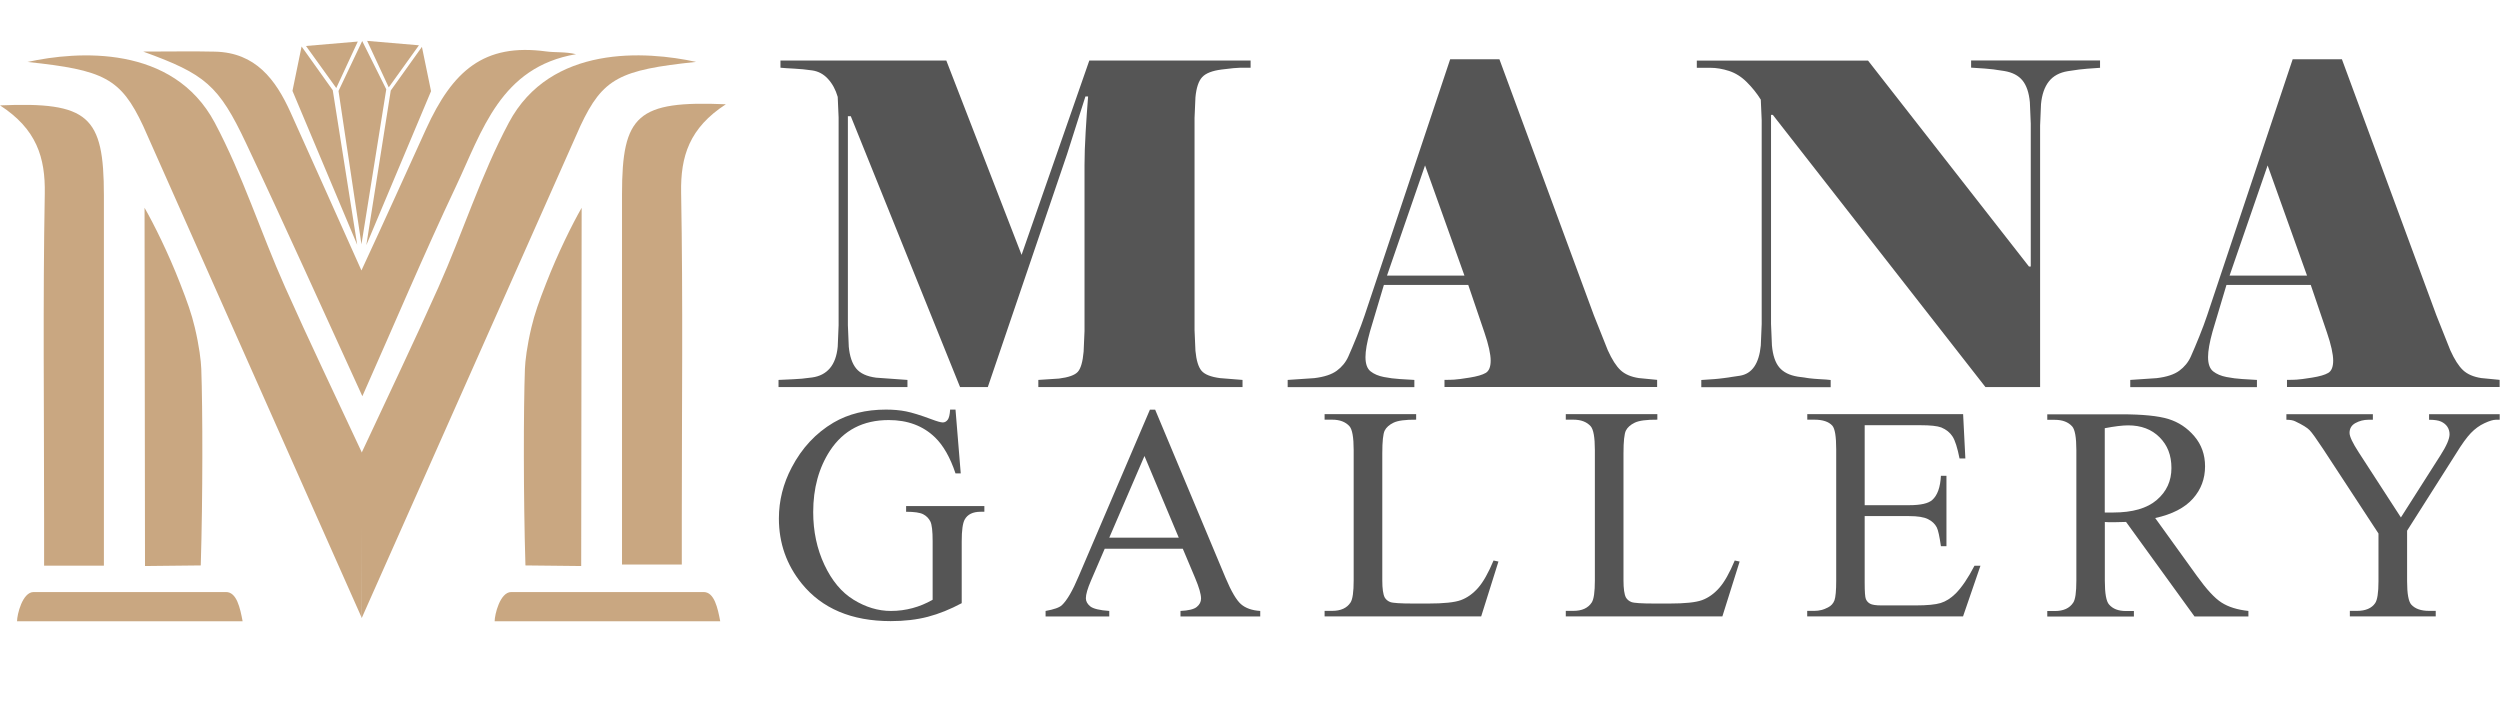 <svg viewBox="0 0 334.48 95" xmlns="http://www.w3.org/2000/svg" data-name="Layer 1" id="Layer_1">
  <defs>
    <style>
      .cls-1 {
        fill: #c9a781;
      }

      .cls-1, .cls-2 {
        stroke-width: 0px;
      }

      .cls-2 {
        fill: #555;
      }
    </style>
  </defs>
  <g>
    <path d="M48.44,60.6c-3.59-7.7-7.05-14.9-10.3-22.19-3.25-7.28-5.66-14.96-9.41-22C23.14,5.93,10.37,6.82,3.68,8.29c10.22,1.08,12.47,2.16,15.47,8.55l29.26,65.85.04-22.09Z" class="cls-1"></path>
    <path d="M48.37,60.6c3.59-7.7,7.05-14.9,10.3-22.19,3.25-7.28,5.66-14.96,9.41-22,5.58-10.48,18.36-9.59,25.05-8.13-10.22,1.08-12.47,2.16-15.47,8.55l-29.26,65.85" class="cls-1"></path>
    <path d="M48.35,36.2c3.15-6.78,5.9-12.89,8.66-18.95,3.55-7.77,7.72-11.5,16.06-10.37,1.25.17,2.54.02,4,.37-10.11,1.72-12.56,10.26-16.06,17.67-4.3,9.09-8.21,18.37-12.53,28.09-5.35-11.67-10.34-22.8-15.55-33.83-3.68-7.8-5.48-9.27-13.78-12.28,3.73,0,6.68-.06,9.63.01,5.41.13,8.1,3.72,10.09,8.12,3.08,6.82,6.13,13.66,9.49,21.16Z" class="cls-1"></path>
    <path d="M0,14.1c11.86-.5,13.9,1.41,13.9,12.04,0,14.82,0,29.64,0,44.46,0,1.62,0,3.24,0,5.08h-8v-6.29c0-14.49-.17-28.98.09-43.46.09-4.87-1.1-8.67-6-11.84Z" class="cls-1"></path>
    <path d="M19.4,75.72c0-14.21-.06-33.78-.06-47.92,1.26,2.21,3.17,6.04,4.75,10.1.96,2.45,1.54,4.08,1.97,5.9.6,2.52.83,4.49.87,5.55.19,5.35.21,17.11-.07,26.3l-7.47.08Z" class="cls-1"></path>
    <path d="M30.24,79.21c1.44,0,1.89,2.16,2.22,3.91H2.28c0-.89.72-3.91,2.22-3.91" class="cls-1"></path>
  </g>
  <path d="M77.76,75.72c0-14.21.06-33.78.06-47.92-1.26,2.21-3.17,6.04-4.75,10.1-.96,2.45-1.54,4.08-1.97,5.9-.6,2.52-.83,4.49-.87,5.55-.19,5.35-.21,17.11.07,26.3l7.47.08Z" class="cls-1"></path>
  <path d="M97.12,13.95c-11.86-.5-13.9,1.41-13.9,12.04,0,14.82,0,29.64,0,44.46,0,1.62,0,3.24,0,5.08h8v-6.29c0-14.49.17-28.98-.09-43.46-.09-4.87,1.1-8.67,6-11.84Z" class="cls-1"></path>
  <path d="M94.14,79.21c1.44,0,1.89,2.16,2.22,3.91h-30.18c0-.89.72-3.91,2.22-3.91" class="cls-1"></path>
  <polygon points="40.35 6.22 39.13 12.16 47.79 32.75 44.52 12.07 40.35 6.22" class="cls-1"></polygon>
  <polygon points="48.36 32.68 45.29 12.17 48.46 5.49 51.68 11.95 48.36 32.68" class="cls-1"></polygon>
  <polygon points="44.99 11.78 40.94 6.15 47.87 5.56 44.99 11.78" class="cls-1"></polygon>
  <polygon points="56.45 6.27 57.67 12.2 49.01 32.8 52.28 12.11 56.45 6.27" class="cls-1"></polygon>
  <polygon points="52.01 11.69 56.05 6.06 49.12 5.47 52.01 11.69" class="cls-1"></polygon>
  <g>
    <path d="M127.84,54.8l.7,8.54h-.7c-.71-2.13-1.62-3.73-2.73-4.81-1.61-1.56-3.68-2.33-6.2-2.33-3.44,0-6.06,1.36-7.86,4.09-1.5,2.3-2.25,5.04-2.25,8.22,0,2.58.5,4.93,1.5,7.06,1,2.13,2.3,3.69,3.92,4.68,1.62.99,3.27,1.49,4.98,1.49,1,0,1.96-.13,2.89-.38.93-.25,1.83-.62,2.69-1.12v-7.82c0-1.36-.1-2.25-.31-2.66s-.53-.74-.96-.96-1.19-.33-2.28-.33v-.76h10.47v.76h-.5c-1.04,0-1.75.35-2.13,1.04-.27.49-.4,1.46-.4,2.91v8.28c-1.53.82-3.04,1.43-4.53,1.82-1.49.39-3.15.58-4.97.58-5.23,0-9.2-1.68-11.91-5.03-2.03-2.51-3.05-5.41-3.05-8.7,0-2.38.57-4.66,1.72-6.84,1.36-2.59,3.22-4.59,5.59-5.99,1.98-1.16,4.32-1.74,7.02-1.74.98,0,1.88.08,2.68.24s1.95.51,3.42,1.06c.74.28,1.24.42,1.5.42s.47-.12.65-.35c.18-.23.29-.69.33-1.37h.74Z" class="cls-2"></path>
    <path d="M158.27,73.42h-10.47l-1.84,4.27c-.45,1.05-.68,1.83-.68,2.35,0,.41.2.77.59,1.09.39.31,1.24.52,2.54.61v.74h-8.52v-.74c1.13-.2,1.86-.46,2.19-.78.68-.64,1.43-1.93,2.25-3.89l9.52-22.26h.7l9.42,22.5c.76,1.81,1.45,2.98,2.06,3.52.62.54,1.48.84,2.58.91v.74h-10.67v-.74c1.08-.05,1.81-.23,2.18-.54.38-.31.57-.68.57-1.12,0-.59-.27-1.51-.8-2.77l-1.64-3.89ZM157.71,71.94l-4.59-10.93-4.71,10.93h9.3Z" class="cls-2"></path>
    <path d="M199.82,74.99l.66.14-2.31,7.34h-20.95v-.74h1.02c1.14,0,1.96-.37,2.45-1.12.28-.43.42-1.41.42-2.95v-17.46c0-1.69-.19-2.75-.56-3.17-.52-.58-1.29-.88-2.31-.88h-1.02v-.74h12.25v.74c-1.44-.01-2.44.12-3.02.4s-.97.63-1.19,1.06c-.21.43-.32,1.44-.32,3.05v17c0,1.1.11,1.86.32,2.27.16.28.41.49.74.62s1.37.2,3.11.2h1.98c2.07,0,3.53-.15,4.37-.46.84-.31,1.6-.85,2.29-1.63.69-.78,1.38-2,2.08-3.68Z" class="cls-2"></path>
    <path d="M232.09,74.99l.66.14-2.31,7.34h-20.95v-.74h1.02c1.14,0,1.96-.37,2.45-1.12.28-.43.42-1.41.42-2.95v-17.46c0-1.69-.19-2.75-.56-3.17-.52-.58-1.29-.88-2.31-.88h-1.02v-.74h12.25v.74c-1.44-.01-2.44.12-3.02.4-.58.28-.97.63-1.19,1.06-.21.43-.32,1.44-.32,3.05v17c0,1.1.11,1.86.32,2.27.16.28.41.49.74.62.33.13,1.37.2,3.11.2h1.98c2.07,0,3.53-.15,4.37-.46.84-.31,1.6-.85,2.29-1.63.69-.78,1.38-2,2.08-3.68Z" class="cls-2"></path>
    <path d="M249.48,56.9v10.69h5.95c1.54,0,2.57-.23,3.09-.7.69-.61,1.08-1.69,1.16-3.23h.74v9.42h-.74c-.19-1.32-.37-2.16-.56-2.53-.24-.46-.63-.83-1.18-1.1-.55-.27-1.38-.4-2.51-.4h-5.95v8.92c0,1.2.05,1.92.16,2.18s.29.47.56.62c.27.15.77.23,1.52.23h4.59c1.53,0,2.64-.11,3.33-.32.69-.21,1.36-.63,2-1.26.82-.82,1.67-2.07,2.53-3.73h.8l-2.33,6.78h-20.85v-.74h.96c.64,0,1.24-.15,1.82-.46.42-.21.71-.53.87-.96.15-.43.23-1.3.23-2.61v-17.58c0-1.72-.17-2.77-.52-3.17-.48-.53-1.28-.8-2.39-.8h-.96v-.74h20.85l.3,5.93h-.78c-.28-1.42-.59-2.4-.93-2.93-.34-.53-.84-.94-1.51-1.22-.53-.2-1.47-.3-2.81-.3h-7.42Z" class="cls-2"></path>
    <path d="M300.83,82.48h-7.22l-9.16-12.65c-.68.03-1.23.04-1.66.04-.17,0-.36,0-.56,0s-.41-.02-.62-.03v7.86c0,1.7.19,2.76.56,3.17.5.59,1.26.88,2.27.88h1.06v.74h-11.59v-.74h1.02c1.14,0,1.96-.37,2.45-1.12.28-.41.42-1.39.42-2.93v-17.48c0-1.7-.19-2.76-.56-3.17-.52-.58-1.29-.88-2.31-.88h-1.02v-.74h9.86c2.87,0,4.99.21,6.35.63,1.36.42,2.52,1.19,3.47,2.31.95,1.12,1.43,2.46,1.43,4.02,0,1.66-.54,3.11-1.63,4.33s-2.76,2.09-5.04,2.59l5.59,7.76c1.28,1.78,2.37,2.97,3.29,3.55.92.59,2.11.96,3.59,1.12v.74ZM281.61,68.57c.25,0,.47,0,.66,0,.19,0,.34,0,.46,0,2.58,0,4.53-.56,5.83-1.68,1.31-1.12,1.96-2.54,1.96-4.27s-.53-3.06-1.59-4.12c-1.06-1.06-2.46-1.59-4.2-1.59-.77,0-1.82.13-3.13.38v11.25Z" class="cls-2"></path>
    <path d="M325,55.42h9.44v.74h-.52c-.35,0-.85.15-1.52.46s-1.27.75-1.82,1.32c-.55.57-1.22,1.5-2.01,2.79l-6.52,10.27v6.78c0,1.66.19,2.7.56,3.11.51.56,1.3.84,2.39.84h.88v.74h-11.49v-.74h.96c1.14,0,1.96-.35,2.43-1.04.29-.43.44-1.4.44-2.91v-6.4l-7.42-11.33c-.88-1.33-1.47-2.16-1.79-2.49-.31-.33-.96-.73-1.95-1.2-.27-.13-.65-.2-1.16-.2v-.74h11.57v.74h-.6c-.62,0-1.2.15-1.73.44-.53.29-.79.73-.79,1.32,0,.48.41,1.34,1.22,2.59l5.65,8.72,5.31-8.34c.8-1.25,1.2-2.18,1.2-2.79,0-.37-.1-.71-.29-1-.19-.29-.47-.52-.83-.69-.36-.17-.9-.25-1.62-.25v-.74Z" class="cls-2"></path>
  </g>
  <g>
    <path d="M113.44,15.54v27.97l.12,2.88c.12,1.28.45,2.25.99,2.91s1.43,1.07,2.67,1.23l4.19.3v.96h-17.25v-.96c.6-.04,1.25-.07,1.95-.09.7-.02,1.55-.1,2.55-.24,1-.14,1.79-.55,2.37-1.23.58-.68.93-1.64,1.05-2.88l.12-2.88V15.72l-.12-2.76c-.28-.96-.71-1.76-1.3-2.4-.58-.64-1.29-1.02-2.11-1.14-.83-.12-1.64-.2-2.44-.24-.81-.04-1.41-.08-1.81-.12v-.96h22.19l10.07,26,9.06-26h21.58v.96h-1.38c-.4,0-1.23.08-2.49.24-1.26.16-2.13.5-2.61,1.02-.48.52-.78,1.42-.9,2.7l-.12,2.76v28.39l.12,2.76c.12,1.28.39,2.17.81,2.67.42.5,1.25.83,2.49.99l3,.24v.96h-27.32v-.96l2.76-.18c1.28-.16,2.12-.46,2.52-.9.4-.44.66-1.34.78-2.7l.12-2.76v-22.22c0-1.24.05-2.71.15-4.4.1-1.7.21-3.28.33-4.76h-.36l-2.46,7.73-10.6,31.15h-3.71l-14.62-36.24h-.36Z" class="cls-2"></path>
    <path d="M185.15,38.13l-1.86,6.23c-.4,1.44-.6,2.58-.6,3.41,0,.92.23,1.56.69,1.92.46.36,1.05.61,1.77.75.72.14,1.42.23,2.1.27.68.04,1.34.08,1.98.12v.96h-16.95v-.96l3.56-.24c1.33-.16,2.33-.49,3.01-.99.68-.5,1.2-1.13,1.54-1.89.34-.76.72-1.66,1.14-2.7.42-1.04.77-1.98,1.05-2.82l11.44-34.26h6.59l12.64,34.26,1.86,4.67c.56,1.24,1.13,2.13,1.71,2.67.58.54,1.39.89,2.43,1.05l2.46.24v.96h-28.45v-.96c.48,0,.91,0,1.29-.03.38-.02,1.07-.11,2.07-.27,1-.16,1.72-.37,2.16-.63.44-.26.66-.81.66-1.65s-.28-2.14-.84-3.77l-2.16-6.35h-11.26ZM195.93,36.87l-5.27-14.74-5.09,14.74h10.36Z" class="cls-2"></path>
    <path d="M280.99,9.07c-.52.04-1.09.08-1.71.12-.62.04-1.49.15-2.61.33-1.12.18-1.97.64-2.55,1.38-.58.74-.93,1.75-1.05,3.03l-.12,2.88v34.98h-7.31l-28.45-36.42h-.24v27.97l.12,2.88c.12,1.32.45,2.3.99,2.94.54.64,1.36,1.05,2.46,1.23,1.1.18,2.04.29,2.82.33.78.04,1.31.08,1.59.12v.96h-17.31v-.96c.52-.04,1.1-.08,1.75-.12.64-.04,1.78-.19,3.41-.45,1.63-.26,2.56-1.61,2.8-4.04l.12-2.88v-27.26l-.12-2.76c-.52-.84-1.15-1.62-1.87-2.34-.72-.72-1.52-1.22-2.38-1.5-.87-.28-1.7-.42-2.5-.42h-1.81v-.96h22.91l21.53,27.55h.24v-19.11l-.12-2.88c-.12-1.28-.45-2.25-.99-2.91-.54-.66-1.35-1.08-2.43-1.26s-1.95-.29-2.61-.33c-.66-.04-1.27-.08-1.83-.12v-.96h17.25v.96Z" class="cls-2"></path>
    <path d="M297.88,38.13l-1.86,6.23c-.4,1.44-.6,2.58-.6,3.41,0,.92.23,1.56.69,1.92s1.05.61,1.77.75c.72.14,1.42.23,2.1.27.68.04,1.34.08,1.98.12v.96h-16.95v-.96l3.55-.24c1.33-.16,2.33-.49,3.01-.99.68-.5,1.2-1.13,1.54-1.89s.72-1.66,1.14-2.7c.42-1.04.77-1.98,1.05-2.82l11.44-34.26h6.59l12.64,34.26,1.86,4.67c.56,1.24,1.13,2.13,1.71,2.67.58.54,1.39.89,2.43,1.05l2.46.24v.96h-28.45v-.96c.48,0,.91,0,1.29-.03.38-.02,1.07-.11,2.07-.27,1-.16,1.72-.37,2.16-.63.44-.26.66-.81.66-1.65s-.28-2.14-.84-3.77l-2.16-6.35h-11.26ZM308.66,36.87l-5.27-14.74-5.09,14.74h10.36Z" class="cls-2"></path>
  </g>
</svg>